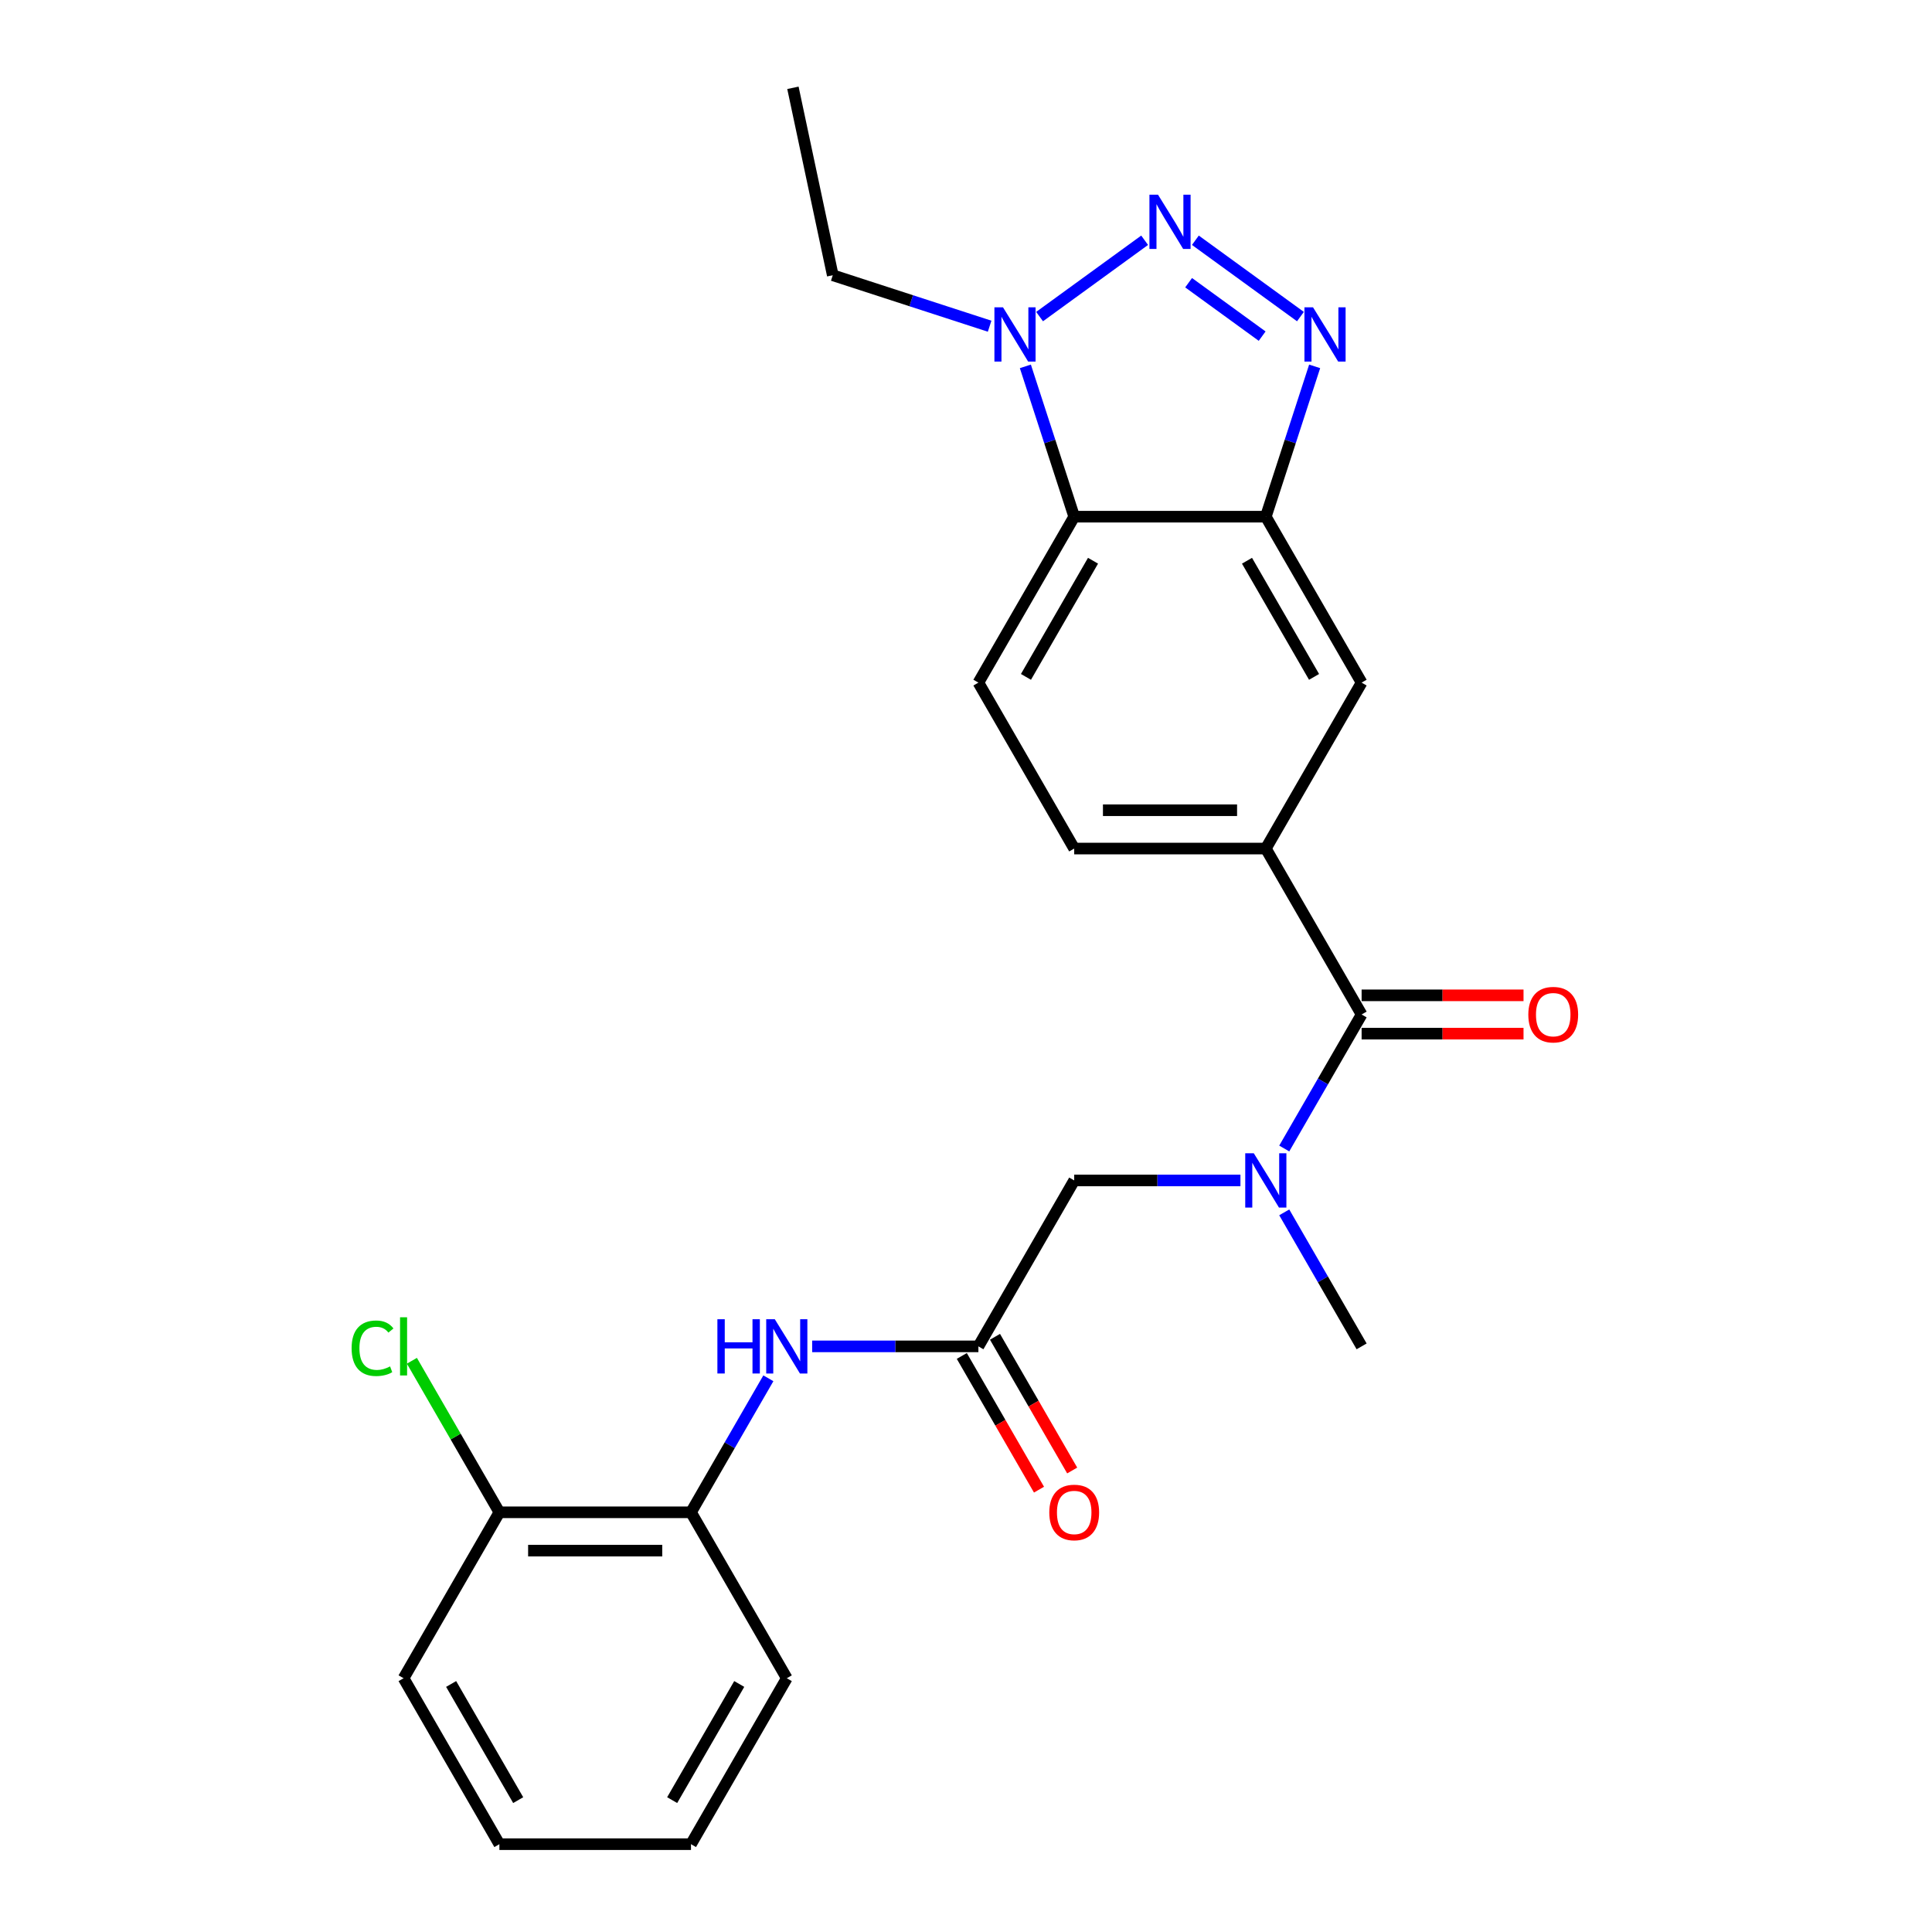 <?xml version='1.0' encoding='iso-8859-1'?>
<svg version='1.1' baseProfile='full'
              xmlns='http://www.w3.org/2000/svg'
                      xmlns:rdkit='http://www.rdkit.org/xml'
                      xmlns:xlink='http://www.w3.org/1999/xlink'
                  xml:space='preserve'
width='1000px' height='1000px' viewBox='0 0 1000 1000'>
<!-- END OF HEADER -->
<rect style='opacity:1.0;fill:#FFFFFF;stroke:none' width='1000' height='1000' x='0' y='0'> </rect>
<path class='bond-0' d='M 618.725,124.356 L 673.104,163.865' style='fill:none;fill-rule:evenodd;stroke:#0000FF;stroke-width:6px;stroke-linecap:butt;stroke-linejoin:miter;stroke-opacity:1' />
<path class='bond-0' d='M 615.223,146.33 L 653.289,173.986' style='fill:none;fill-rule:evenodd;stroke:#0000FF;stroke-width:6px;stroke-linecap:butt;stroke-linejoin:miter;stroke-opacity:1' />
<path class='bond-2' d='M 592.463,124.356 L 538.084,163.865' style='fill:none;fill-rule:evenodd;stroke:#0000FF;stroke-width:6px;stroke-linecap:butt;stroke-linejoin:miter;stroke-opacity:1' />
<path class='bond-1' d='M 680.461,189.633 L 667.822,228.533' style='fill:none;fill-rule:evenodd;stroke:#0000FF;stroke-width:6px;stroke-linecap:butt;stroke-linejoin:miter;stroke-opacity:1' />
<path class='bond-1' d='M 667.822,228.533 L 655.182,267.433' style='fill:none;fill-rule:evenodd;stroke:#000000;stroke-width:6px;stroke-linecap:butt;stroke-linejoin:miter;stroke-opacity:1' />
<path class='bond-9' d='M 655.182,267.433 L 704.771,353.322' style='fill:none;fill-rule:evenodd;stroke:#000000;stroke-width:6px;stroke-linecap:butt;stroke-linejoin:miter;stroke-opacity:1' />
<path class='bond-9' d='M 645.443,290.234 L 680.155,350.356' style='fill:none;fill-rule:evenodd;stroke:#000000;stroke-width:6px;stroke-linecap:butt;stroke-linejoin:miter;stroke-opacity:1' />
<path class='bond-25' d='M 655.182,267.433 L 556.006,267.433' style='fill:none;fill-rule:evenodd;stroke:#000000;stroke-width:6px;stroke-linecap:butt;stroke-linejoin:miter;stroke-opacity:1' />
<path class='bond-3' d='M 530.728,189.633 L 543.367,228.533' style='fill:none;fill-rule:evenodd;stroke:#0000FF;stroke-width:6px;stroke-linecap:butt;stroke-linejoin:miter;stroke-opacity:1' />
<path class='bond-3' d='M 543.367,228.533 L 556.006,267.433' style='fill:none;fill-rule:evenodd;stroke:#000000;stroke-width:6px;stroke-linecap:butt;stroke-linejoin:miter;stroke-opacity:1' />
<path class='bond-18' d='M 512.228,168.844 L 471.633,155.654' style='fill:none;fill-rule:evenodd;stroke:#0000FF;stroke-width:6px;stroke-linecap:butt;stroke-linejoin:miter;stroke-opacity:1' />
<path class='bond-18' d='M 471.633,155.654 L 431.037,142.463' style='fill:none;fill-rule:evenodd;stroke:#000000;stroke-width:6px;stroke-linecap:butt;stroke-linejoin:miter;stroke-opacity:1' />
<path class='bond-10' d='M 556.006,267.433 L 506.418,353.322' style='fill:none;fill-rule:evenodd;stroke:#000000;stroke-width:6px;stroke-linecap:butt;stroke-linejoin:miter;stroke-opacity:1' />
<path class='bond-10' d='M 565.746,290.234 L 531.034,350.356' style='fill:none;fill-rule:evenodd;stroke:#000000;stroke-width:6px;stroke-linecap:butt;stroke-linejoin:miter;stroke-opacity:1' />
<path class='bond-4' d='M 704.771,525.1 L 655.182,439.211' style='fill:none;fill-rule:evenodd;stroke:#000000;stroke-width:6px;stroke-linecap:butt;stroke-linejoin:miter;stroke-opacity:1' />
<path class='bond-5' d='M 704.771,525.1 L 684.746,559.783' style='fill:none;fill-rule:evenodd;stroke:#000000;stroke-width:6px;stroke-linecap:butt;stroke-linejoin:miter;stroke-opacity:1' />
<path class='bond-5' d='M 684.746,559.783 L 664.722,594.466' style='fill:none;fill-rule:evenodd;stroke:#0000FF;stroke-width:6px;stroke-linecap:butt;stroke-linejoin:miter;stroke-opacity:1' />
<path class='bond-14' d='M 704.771,535.018 L 746.672,535.018' style='fill:none;fill-rule:evenodd;stroke:#000000;stroke-width:6px;stroke-linecap:butt;stroke-linejoin:miter;stroke-opacity:1' />
<path class='bond-14' d='M 746.672,535.018 L 788.574,535.018' style='fill:none;fill-rule:evenodd;stroke:#FF0000;stroke-width:6px;stroke-linecap:butt;stroke-linejoin:miter;stroke-opacity:1' />
<path class='bond-14' d='M 704.771,515.182 L 746.672,515.182' style='fill:none;fill-rule:evenodd;stroke:#000000;stroke-width:6px;stroke-linecap:butt;stroke-linejoin:miter;stroke-opacity:1' />
<path class='bond-14' d='M 746.672,515.182 L 788.574,515.182' style='fill:none;fill-rule:evenodd;stroke:#FF0000;stroke-width:6px;stroke-linecap:butt;stroke-linejoin:miter;stroke-opacity:1' />
<path class='bond-12' d='M 642.052,610.989 L 599.029,610.989' style='fill:none;fill-rule:evenodd;stroke:#0000FF;stroke-width:6px;stroke-linecap:butt;stroke-linejoin:miter;stroke-opacity:1' />
<path class='bond-12' d='M 599.029,610.989 L 556.006,610.989' style='fill:none;fill-rule:evenodd;stroke:#000000;stroke-width:6px;stroke-linecap:butt;stroke-linejoin:miter;stroke-opacity:1' />
<path class='bond-19' d='M 664.722,627.512 L 684.746,662.195' style='fill:none;fill-rule:evenodd;stroke:#0000FF;stroke-width:6px;stroke-linecap:butt;stroke-linejoin:miter;stroke-opacity:1' />
<path class='bond-19' d='M 684.746,662.195 L 704.771,696.878' style='fill:none;fill-rule:evenodd;stroke:#000000;stroke-width:6px;stroke-linecap:butt;stroke-linejoin:miter;stroke-opacity:1' />
<path class='bond-6' d='M 655.182,439.211 L 704.771,353.322' style='fill:none;fill-rule:evenodd;stroke:#000000;stroke-width:6px;stroke-linecap:butt;stroke-linejoin:miter;stroke-opacity:1' />
<path class='bond-26' d='M 655.182,439.211 L 556.006,439.211' style='fill:none;fill-rule:evenodd;stroke:#000000;stroke-width:6px;stroke-linecap:butt;stroke-linejoin:miter;stroke-opacity:1' />
<path class='bond-26' d='M 640.306,419.376 L 570.883,419.376' style='fill:none;fill-rule:evenodd;stroke:#000000;stroke-width:6px;stroke-linecap:butt;stroke-linejoin:miter;stroke-opacity:1' />
<path class='bond-7' d='M 506.418,696.878 L 556.006,610.989' style='fill:none;fill-rule:evenodd;stroke:#000000;stroke-width:6px;stroke-linecap:butt;stroke-linejoin:miter;stroke-opacity:1' />
<path class='bond-8' d='M 506.418,696.878 L 463.396,696.878' style='fill:none;fill-rule:evenodd;stroke:#000000;stroke-width:6px;stroke-linecap:butt;stroke-linejoin:miter;stroke-opacity:1' />
<path class='bond-8' d='M 463.396,696.878 L 420.373,696.878' style='fill:none;fill-rule:evenodd;stroke:#0000FF;stroke-width:6px;stroke-linecap:butt;stroke-linejoin:miter;stroke-opacity:1' />
<path class='bond-15' d='M 497.829,701.837 L 517.808,736.441' style='fill:none;fill-rule:evenodd;stroke:#000000;stroke-width:6px;stroke-linecap:butt;stroke-linejoin:miter;stroke-opacity:1' />
<path class='bond-15' d='M 517.808,736.441 L 537.786,771.045' style='fill:none;fill-rule:evenodd;stroke:#FF0000;stroke-width:6px;stroke-linecap:butt;stroke-linejoin:miter;stroke-opacity:1' />
<path class='bond-15' d='M 515.007,691.919 L 534.986,726.523' style='fill:none;fill-rule:evenodd;stroke:#000000;stroke-width:6px;stroke-linecap:butt;stroke-linejoin:miter;stroke-opacity:1' />
<path class='bond-15' d='M 534.986,726.523 L 554.964,761.127' style='fill:none;fill-rule:evenodd;stroke:#FF0000;stroke-width:6px;stroke-linecap:butt;stroke-linejoin:miter;stroke-opacity:1' />
<path class='bond-11' d='M 397.703,713.401 L 377.678,748.084' style='fill:none;fill-rule:evenodd;stroke:#0000FF;stroke-width:6px;stroke-linecap:butt;stroke-linejoin:miter;stroke-opacity:1' />
<path class='bond-11' d='M 377.678,748.084 L 357.654,782.767' style='fill:none;fill-rule:evenodd;stroke:#000000;stroke-width:6px;stroke-linecap:butt;stroke-linejoin:miter;stroke-opacity:1' />
<path class='bond-13' d='M 506.418,353.322 L 556.006,439.211' style='fill:none;fill-rule:evenodd;stroke:#000000;stroke-width:6px;stroke-linecap:butt;stroke-linejoin:miter;stroke-opacity:1' />
<path class='bond-16' d='M 357.654,782.767 L 258.478,782.767' style='fill:none;fill-rule:evenodd;stroke:#000000;stroke-width:6px;stroke-linecap:butt;stroke-linejoin:miter;stroke-opacity:1' />
<path class='bond-16' d='M 342.777,802.603 L 273.354,802.603' style='fill:none;fill-rule:evenodd;stroke:#000000;stroke-width:6px;stroke-linecap:butt;stroke-linejoin:miter;stroke-opacity:1' />
<path class='bond-20' d='M 357.654,782.767 L 407.242,868.656' style='fill:none;fill-rule:evenodd;stroke:#000000;stroke-width:6px;stroke-linecap:butt;stroke-linejoin:miter;stroke-opacity:1' />
<path class='bond-17' d='M 258.478,782.767 L 235.836,743.55' style='fill:none;fill-rule:evenodd;stroke:#000000;stroke-width:6px;stroke-linecap:butt;stroke-linejoin:miter;stroke-opacity:1' />
<path class='bond-17' d='M 235.836,743.55 L 213.194,704.333' style='fill:none;fill-rule:evenodd;stroke:#00CC00;stroke-width:6px;stroke-linecap:butt;stroke-linejoin:miter;stroke-opacity:1' />
<path class='bond-21' d='M 258.478,782.767 L 208.89,868.656' style='fill:none;fill-rule:evenodd;stroke:#000000;stroke-width:6px;stroke-linecap:butt;stroke-linejoin:miter;stroke-opacity:1' />
<path class='bond-22' d='M 431.037,142.463 L 410.417,45.455' style='fill:none;fill-rule:evenodd;stroke:#000000;stroke-width:6px;stroke-linecap:butt;stroke-linejoin:miter;stroke-opacity:1' />
<path class='bond-23' d='M 407.242,868.656 L 357.654,954.545' style='fill:none;fill-rule:evenodd;stroke:#000000;stroke-width:6px;stroke-linecap:butt;stroke-linejoin:miter;stroke-opacity:1' />
<path class='bond-23' d='M 382.626,871.622 L 347.914,931.744' style='fill:none;fill-rule:evenodd;stroke:#000000;stroke-width:6px;stroke-linecap:butt;stroke-linejoin:miter;stroke-opacity:1' />
<path class='bond-27' d='M 208.89,868.656 L 258.478,954.545' style='fill:none;fill-rule:evenodd;stroke:#000000;stroke-width:6px;stroke-linecap:butt;stroke-linejoin:miter;stroke-opacity:1' />
<path class='bond-27' d='M 233.506,871.622 L 268.217,931.744' style='fill:none;fill-rule:evenodd;stroke:#000000;stroke-width:6px;stroke-linecap:butt;stroke-linejoin:miter;stroke-opacity:1' />
<path class='bond-24' d='M 357.654,954.545 L 258.478,954.545' style='fill:none;fill-rule:evenodd;stroke:#000000;stroke-width:6px;stroke-linecap:butt;stroke-linejoin:miter;stroke-opacity:1' />
<path  class='atom-0' d='M 599.386 100.773
L 608.589 115.649
Q 609.502 117.117, 610.97 119.775
Q 612.438 122.433, 612.517 122.592
L 612.517 100.773
L 616.246 100.773
L 616.246 128.86
L 612.398 128.86
L 602.52 112.595
Q 601.369 110.691, 600.14 108.509
Q 598.95 106.327, 598.593 105.652
L 598.593 128.86
L 594.943 128.86
L 594.943 100.773
L 599.386 100.773
' fill='#0000FF'/>
<path  class='atom-1' d='M 679.621 159.067
L 688.825 173.944
Q 689.737 175.411, 691.205 178.069
Q 692.673 180.727, 692.752 180.886
L 692.752 159.067
L 696.481 159.067
L 696.481 187.154
L 692.633 187.154
L 682.755 170.889
Q 681.605 168.985, 680.375 166.803
Q 679.185 164.621, 678.828 163.947
L 678.828 187.154
L 675.178 187.154
L 675.178 159.067
L 679.621 159.067
' fill='#0000FF'/>
<path  class='atom-3' d='M 519.151 159.067
L 528.354 173.944
Q 529.267 175.411, 530.734 178.069
Q 532.202 180.727, 532.282 180.886
L 532.282 159.067
L 536.011 159.067
L 536.011 187.154
L 532.163 187.154
L 522.285 170.889
Q 521.134 168.985, 519.904 166.803
Q 518.714 164.621, 518.357 163.947
L 518.357 187.154
L 514.708 187.154
L 514.708 159.067
L 519.151 159.067
' fill='#0000FF'/>
<path  class='atom-6' d='M 648.974 596.946
L 658.178 611.822
Q 659.09 613.29, 660.558 615.948
Q 662.026 618.606, 662.105 618.765
L 662.105 596.946
L 665.834 596.946
L 665.834 625.032
L 661.986 625.032
L 652.108 608.768
Q 650.958 606.863, 649.728 604.682
Q 648.538 602.5, 648.181 601.825
L 648.181 625.032
L 644.531 625.032
L 644.531 596.946
L 648.974 596.946
' fill='#0000FF'/>
<path  class='atom-9' d='M 371.32 682.835
L 375.129 682.835
L 375.129 694.776
L 389.489 694.776
L 389.489 682.835
L 393.298 682.835
L 393.298 710.922
L 389.489 710.922
L 389.489 697.949
L 375.129 697.949
L 375.129 710.922
L 371.32 710.922
L 371.32 682.835
' fill='#0000FF'/>
<path  class='atom-9' d='M 401.034 682.835
L 410.237 697.711
Q 411.15 699.179, 412.617 701.837
Q 414.085 704.495, 414.165 704.654
L 414.165 682.835
L 417.894 682.835
L 417.894 710.922
L 414.045 710.922
L 404.168 694.657
Q 403.017 692.752, 401.787 690.571
Q 400.597 688.389, 400.24 687.714
L 400.24 710.922
L 396.59 710.922
L 396.59 682.835
L 401.034 682.835
' fill='#0000FF'/>
<path  class='atom-15' d='M 791.054 525.179
Q 791.054 518.435, 794.386 514.667
Q 797.718 510.898, 803.947 510.898
Q 810.175 510.898, 813.507 514.667
Q 816.84 518.435, 816.84 525.179
Q 816.84 532.003, 813.468 535.89
Q 810.096 539.738, 803.947 539.738
Q 797.758 539.738, 794.386 535.89
Q 791.054 532.042, 791.054 525.179
M 803.947 536.565
Q 808.231 536.565, 810.532 533.709
Q 812.873 530.813, 812.873 525.179
Q 812.873 519.665, 810.532 516.888
Q 808.231 514.072, 803.947 514.072
Q 799.662 514.072, 797.322 516.849
Q 795.021 519.625, 795.021 525.179
Q 795.021 530.852, 797.322 533.709
Q 799.662 536.565, 803.947 536.565
' fill='#FF0000'/>
<path  class='atom-16' d='M 543.113 782.847
Q 543.113 776.103, 546.446 772.334
Q 549.778 768.565, 556.006 768.565
Q 562.235 768.565, 565.567 772.334
Q 568.899 776.103, 568.899 782.847
Q 568.899 789.67, 565.527 793.558
Q 562.155 797.406, 556.006 797.406
Q 549.818 797.406, 546.446 793.558
Q 543.113 789.71, 543.113 782.847
M 556.006 794.232
Q 560.291 794.232, 562.592 791.376
Q 564.932 788.48, 564.932 782.847
Q 564.932 777.332, 562.592 774.555
Q 560.291 771.739, 556.006 771.739
Q 551.722 771.739, 549.381 774.516
Q 547.08 777.293, 547.08 782.847
Q 547.08 788.519, 549.381 791.376
Q 551.722 794.232, 556.006 794.232
' fill='#FF0000'/>
<path  class='atom-18' d='M 181.993 697.85
Q 181.993 690.868, 185.246 687.218
Q 188.539 683.529, 194.767 683.529
Q 200.559 683.529, 203.653 687.615
L 201.035 689.757
Q 198.774 686.782, 194.767 686.782
Q 190.522 686.782, 188.261 689.638
Q 186.039 692.455, 186.039 697.85
Q 186.039 703.404, 188.34 706.26
Q 190.681 709.117, 195.203 709.117
Q 198.298 709.117, 201.908 707.252
L 203.018 710.227
Q 201.551 711.179, 199.329 711.735
Q 197.108 712.29, 194.648 712.29
Q 188.539 712.29, 185.246 708.561
Q 181.993 704.832, 181.993 697.85
' fill='#00CC00'/>
<path  class='atom-18' d='M 207.065 681.823
L 210.714 681.823
L 210.714 711.933
L 207.065 711.933
L 207.065 681.823
' fill='#00CC00'/>
</svg>
